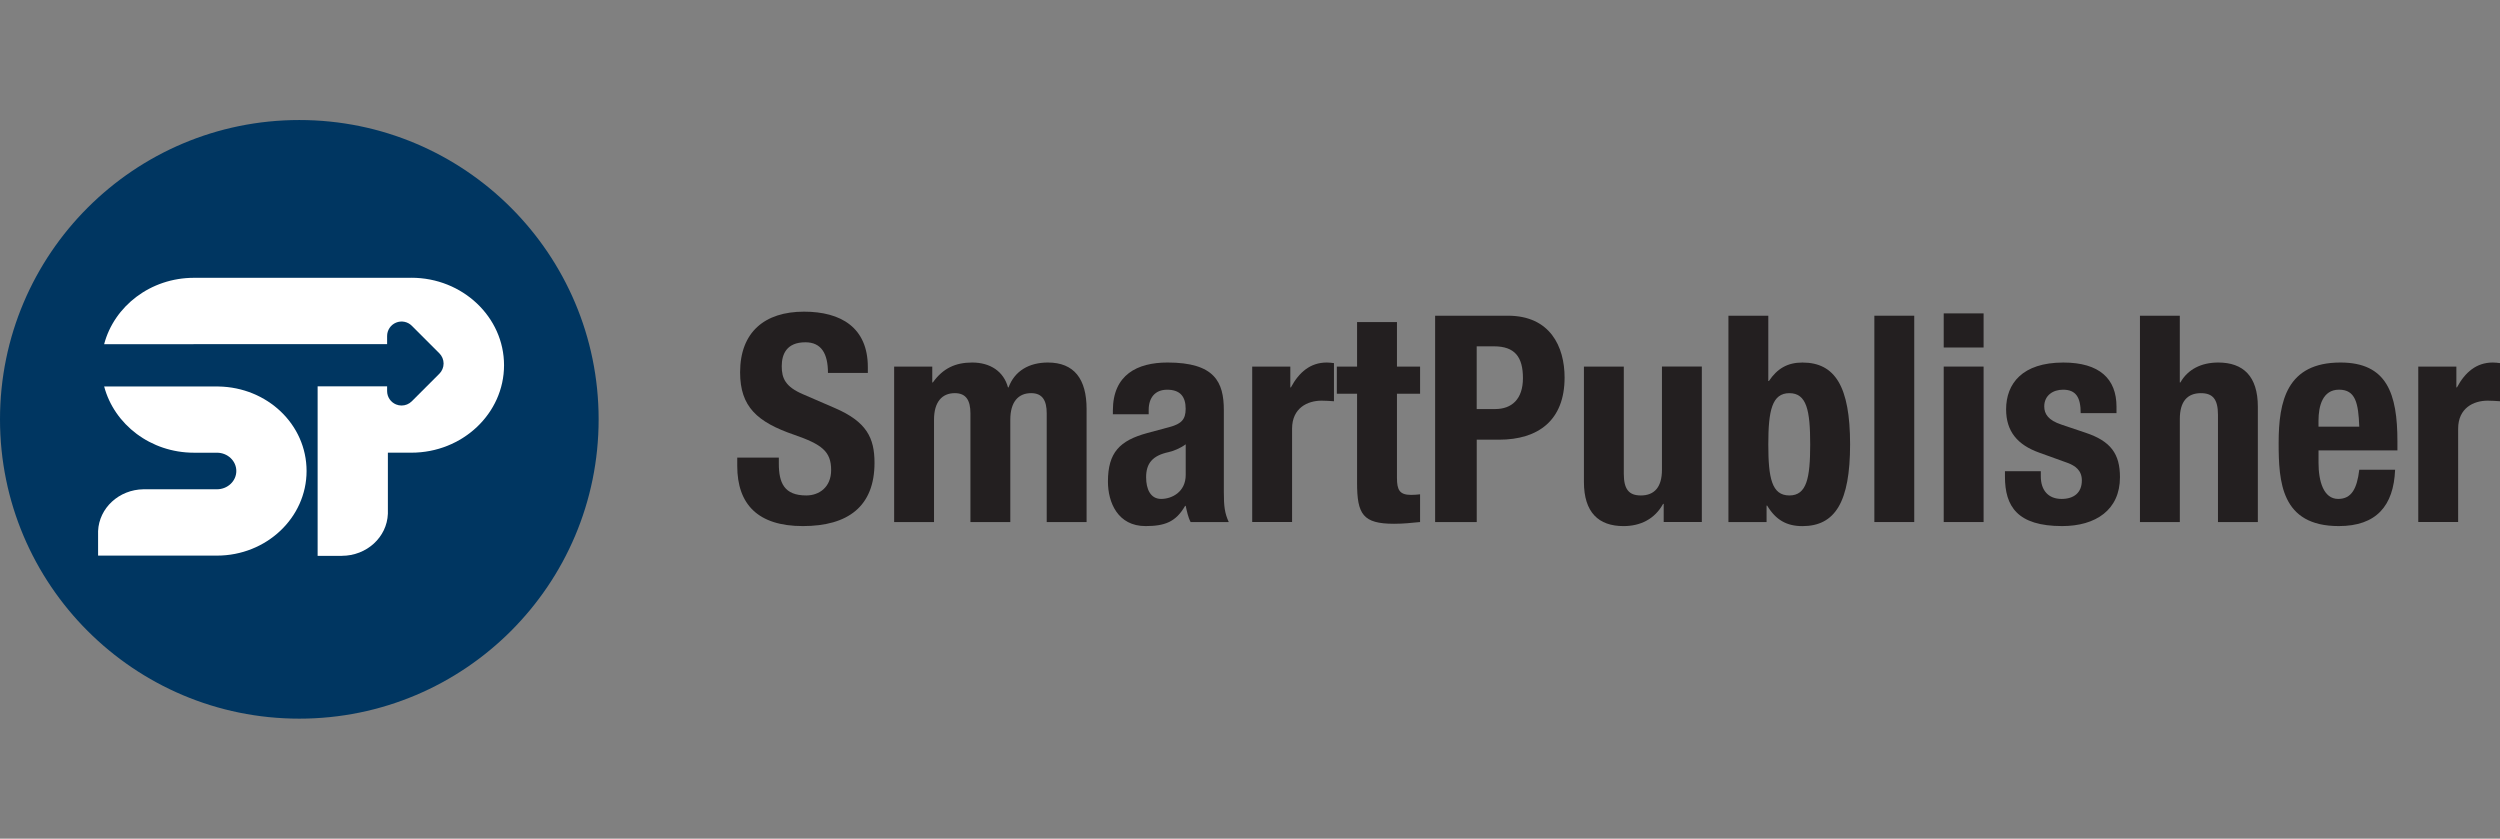 <?xml version="1.0" encoding="UTF-8"?> <svg xmlns="http://www.w3.org/2000/svg" id="logo" viewBox="0 0 1326.61 445.04"><rect x="0" y="0" width="1326.61" height="445.04" fill="#808080" stroke="none"/><defs><style> .cls-1 { fill: #231f20; } .cls-2 { fill: #fff; } .cls-3 { fill: #003661; } </style></defs><circle class="cls-3" cx="158.83" cy="222.52" r="158.83"></circle><g><path class="cls-2" d="M115.93,205.07h-60.66c5.35,20.16,24.65,35.16,47.64,35.16h12.22c5.66,0,10.27,4.35,10.27,9.7s-4.61,9.7-10.27,9.7h-38.97c-13.03.17-23.58,9.94-24.11,22.16v13.04h63.08c26.22,0,47.55-20.14,47.55-44.89s-20.9-44.44-46.75-44.85Z"></path><path class="cls-2" d="M218.31,147.42h-115.4c-23.01,0-42.33,15.03-47.65,35.22h47.35c.1,0,.2-.03.3-.03h102.51v-4.32c0-3.1,1.87-5.9,4.74-7.09,2.87-1.19,6.17-.53,8.36,1.66l14.62,14.62c1.44,1.44,2.25,3.39,2.25,5.42s-.81,3.99-2.25,5.42l-14.62,14.62c-1.47,1.47-3.43,2.25-5.43,2.25-.99,0-1.98-.19-2.93-.58-2.87-1.19-4.74-3.98-4.74-7.09v-2.5h-36.87v89.96h13.13l-.31-.04c13.25,0,24.01-9.93,24.46-22.33v-32.4h12.48c27.11,0,49.16-20.82,49.16-46.41s-22.05-46.41-49.16-46.41Z"></path></g><g><path class="cls-1" d="M413.28,242.82v3.22c0,10.27,2.91,16.87,14.57,16.87,6.75,0,13.19-4.29,13.19-13.49,0-9.97-5.06-13.65-19.63-18.71-19.63-6.75-28.68-14.88-28.68-33.13,0-21.32,13.03-32.2,33.89-32.2,19.63,0,33.89,8.43,33.89,29.44v3.07h-21.16c0-10.27-3.53-16.26-11.96-16.26-9.97,0-12.57,6.29-12.57,12.73s1.99,10.89,11.35,14.88l17.02,7.36c16.56,7.21,20.86,15.64,20.86,28.98,0,23.16-14.11,33.58-38.03,33.58s-34.81-11.65-34.81-31.9v-4.45h22.08Z"></path><path class="cls-1" d="M474.46,194.52h20.24v8.43h.31c5.37-7.51,11.96-10.58,20.86-10.58,9.66,0,16.71,4.75,19.01,13.19h.31c3.22-8.74,10.89-13.19,20.85-13.19,13.96,0,20.55,8.74,20.55,24.69v59.96h-21.16v-57.66c0-6.9-2.3-10.74-8.28-10.74-6.75,0-11.04,4.6-11.04,14.11v54.29h-21.16v-57.66c0-6.9-2.3-10.74-8.28-10.74-6.75,0-11.04,4.6-11.04,14.11v54.29h-21.16v-82.5Z"></path><path class="cls-1" d="M590.54,219.82v-1.99c0-19.02,13.03-25.46,28.98-25.46,25.15,0,29.9,10.43,29.9,25.3v43.4c0,7.67.46,11.2,2.61,15.95h-20.24c-1.38-2.61-1.99-5.83-2.61-8.59h-.31c-4.91,8.59-10.89,10.73-21.01,10.73-14.72,0-19.94-12.57-19.94-23.61,0-15.49,6.29-21.78,20.85-25.76l11.96-3.22c6.29-1.69,8.43-4.14,8.43-9.66,0-6.29-2.76-10.12-9.81-10.12-6.44,0-9.81,4.29-9.81,10.74v2.3h-19.02ZM629.19,235.77c-2.91,2.15-6.44,3.53-9.05,4.14-8.59,1.84-11.96,5.98-11.96,13.34,0,6.29,2.3,11.5,7.98,11.5s13.03-3.68,13.03-12.73v-16.26Z"></path><path class="cls-1" d="M664.46,194.52h20.24v11.04h.31c4.29-7.97,10.27-13.19,19.02-13.19,1.23,0,2.61.15,3.83.31v20.24c-2.15-.15-4.45-.31-6.59-.31-7.36,0-15.64,3.83-15.64,14.87v49.53h-21.16v-82.5Z"></path><path class="cls-1" d="M720.13,170.9h21.16v23.62h12.27v14.41h-12.27v44.63c0,6.44,1.38,9.05,7.51,9.05,1.69,0,3.38-.15,4.75-.31v14.72c-4.6.46-8.89.92-13.8.92-16.56,0-19.63-5.06-19.63-21.78v-47.23h-10.74v-14.41h10.74v-23.62Z"></path><path class="cls-1" d="M761.53,167.53h38.65c22.39,0,30.06,16.41,30.06,32.82,0,22.7-13.96,32.97-34.81,32.97h-11.81v43.7h-22.08v-109.49ZM783.61,217.06h9.81c8.74,0,14.72-5.21,14.72-16.41s-4.29-16.87-15.34-16.87h-9.2v33.28Z"></path><path class="cls-1" d="M882.83,267.36h-.31c-4.45,8.13-12.11,11.81-21.01,11.81-13.19,0-21.01-7.21-21.01-23.46v-61.19h21.16v56.89c0,8.28,2.76,11.5,9.05,11.5,7.21,0,11.2-4.45,11.2-13.65v-54.75h21.16v82.5h-20.24v-9.66Z"></path><path class="cls-1" d="M917.18,167.53h21.16v34.66h.31c4.45-6.59,9.81-9.81,17.79-9.81,17.33,0,25.3,12.73,25.3,43.4s-7.98,43.4-25.3,43.4c-8.28,0-14.11-3.22-18.71-10.89h-.31v8.74h-20.24v-109.49ZM949.53,262.91c9.2,0,11.04-9.2,11.04-27.14s-1.84-27.14-11.04-27.14-11.19,9.2-11.19,27.14,1.84,27.14,11.19,27.14Z"></path><path class="cls-1" d="M994.62,167.53h21.16v109.49h-21.16v-109.49Z"></path><path class="cls-1" d="M1031.42,166.3h21.16v18.1h-21.16v-18.1ZM1031.42,194.52h21.16v82.5h-21.16v-82.5Z"></path><path class="cls-1" d="M1082.94,250.03v2.76c0,7.21,3.83,11.96,11.04,11.96,6.44,0,10.74-3.22,10.74-9.81,0-5.37-3.53-7.82-7.67-9.35l-14.88-5.37c-11.65-4.14-17.64-11.35-17.64-23,0-13.65,8.59-24.84,30.36-24.84,19.17,0,28.22,8.59,28.22,23.46v3.37h-19.01c0-8.28-2.45-12.42-9.36-12.42-5.37,0-9.97,3.07-9.97,8.89,0,3.99,2.15,7.36,9.2,9.66l12.73,4.29c13.34,4.45,18.25,11.19,18.25,23.61,0,17.33-12.88,25.92-30.67,25.92-23.77,0-30.36-10.43-30.36-26.22v-2.91h19.02Z"></path><path class="cls-1" d="M1135.54,167.53h21.16v35.42h.31c3.99-7.05,11.2-10.58,20.09-10.58,13.19,0,21.01,7.21,21.01,23.46v61.19h-21.16v-56.89c0-8.28-2.76-11.5-9.05-11.5-7.21,0-11.19,4.45-11.19,13.65v54.75h-21.16v-109.49Z"></path><path class="cls-1" d="M1230.31,238.99v6.59c0,9.66,2.61,19.17,10.43,19.17,7.06,0,9.97-5.37,11.2-15.49h19.01c-.77,19.17-9.97,29.9-29.9,29.9-30.67,0-31.9-23.61-31.9-44.16,0-22.08,4.29-42.63,32.82-42.63,24.69,0,30.21,16.56,30.21,41.86v4.76h-41.87ZM1251.93,226.41c-.46-12.57-1.99-19.63-10.74-19.63s-10.89,8.74-10.89,16.41v3.22h21.62Z"></path><path class="cls-1" d="M1283.22,194.52h20.24v11.04h.31c4.3-7.97,10.27-13.19,19.02-13.19,1.23,0,2.61.15,3.84.31v20.24c-2.15-.15-4.45-.31-6.59-.31-7.36,0-15.64,3.83-15.64,14.87v49.53h-21.16v-82.5Z"></path></g></svg> 